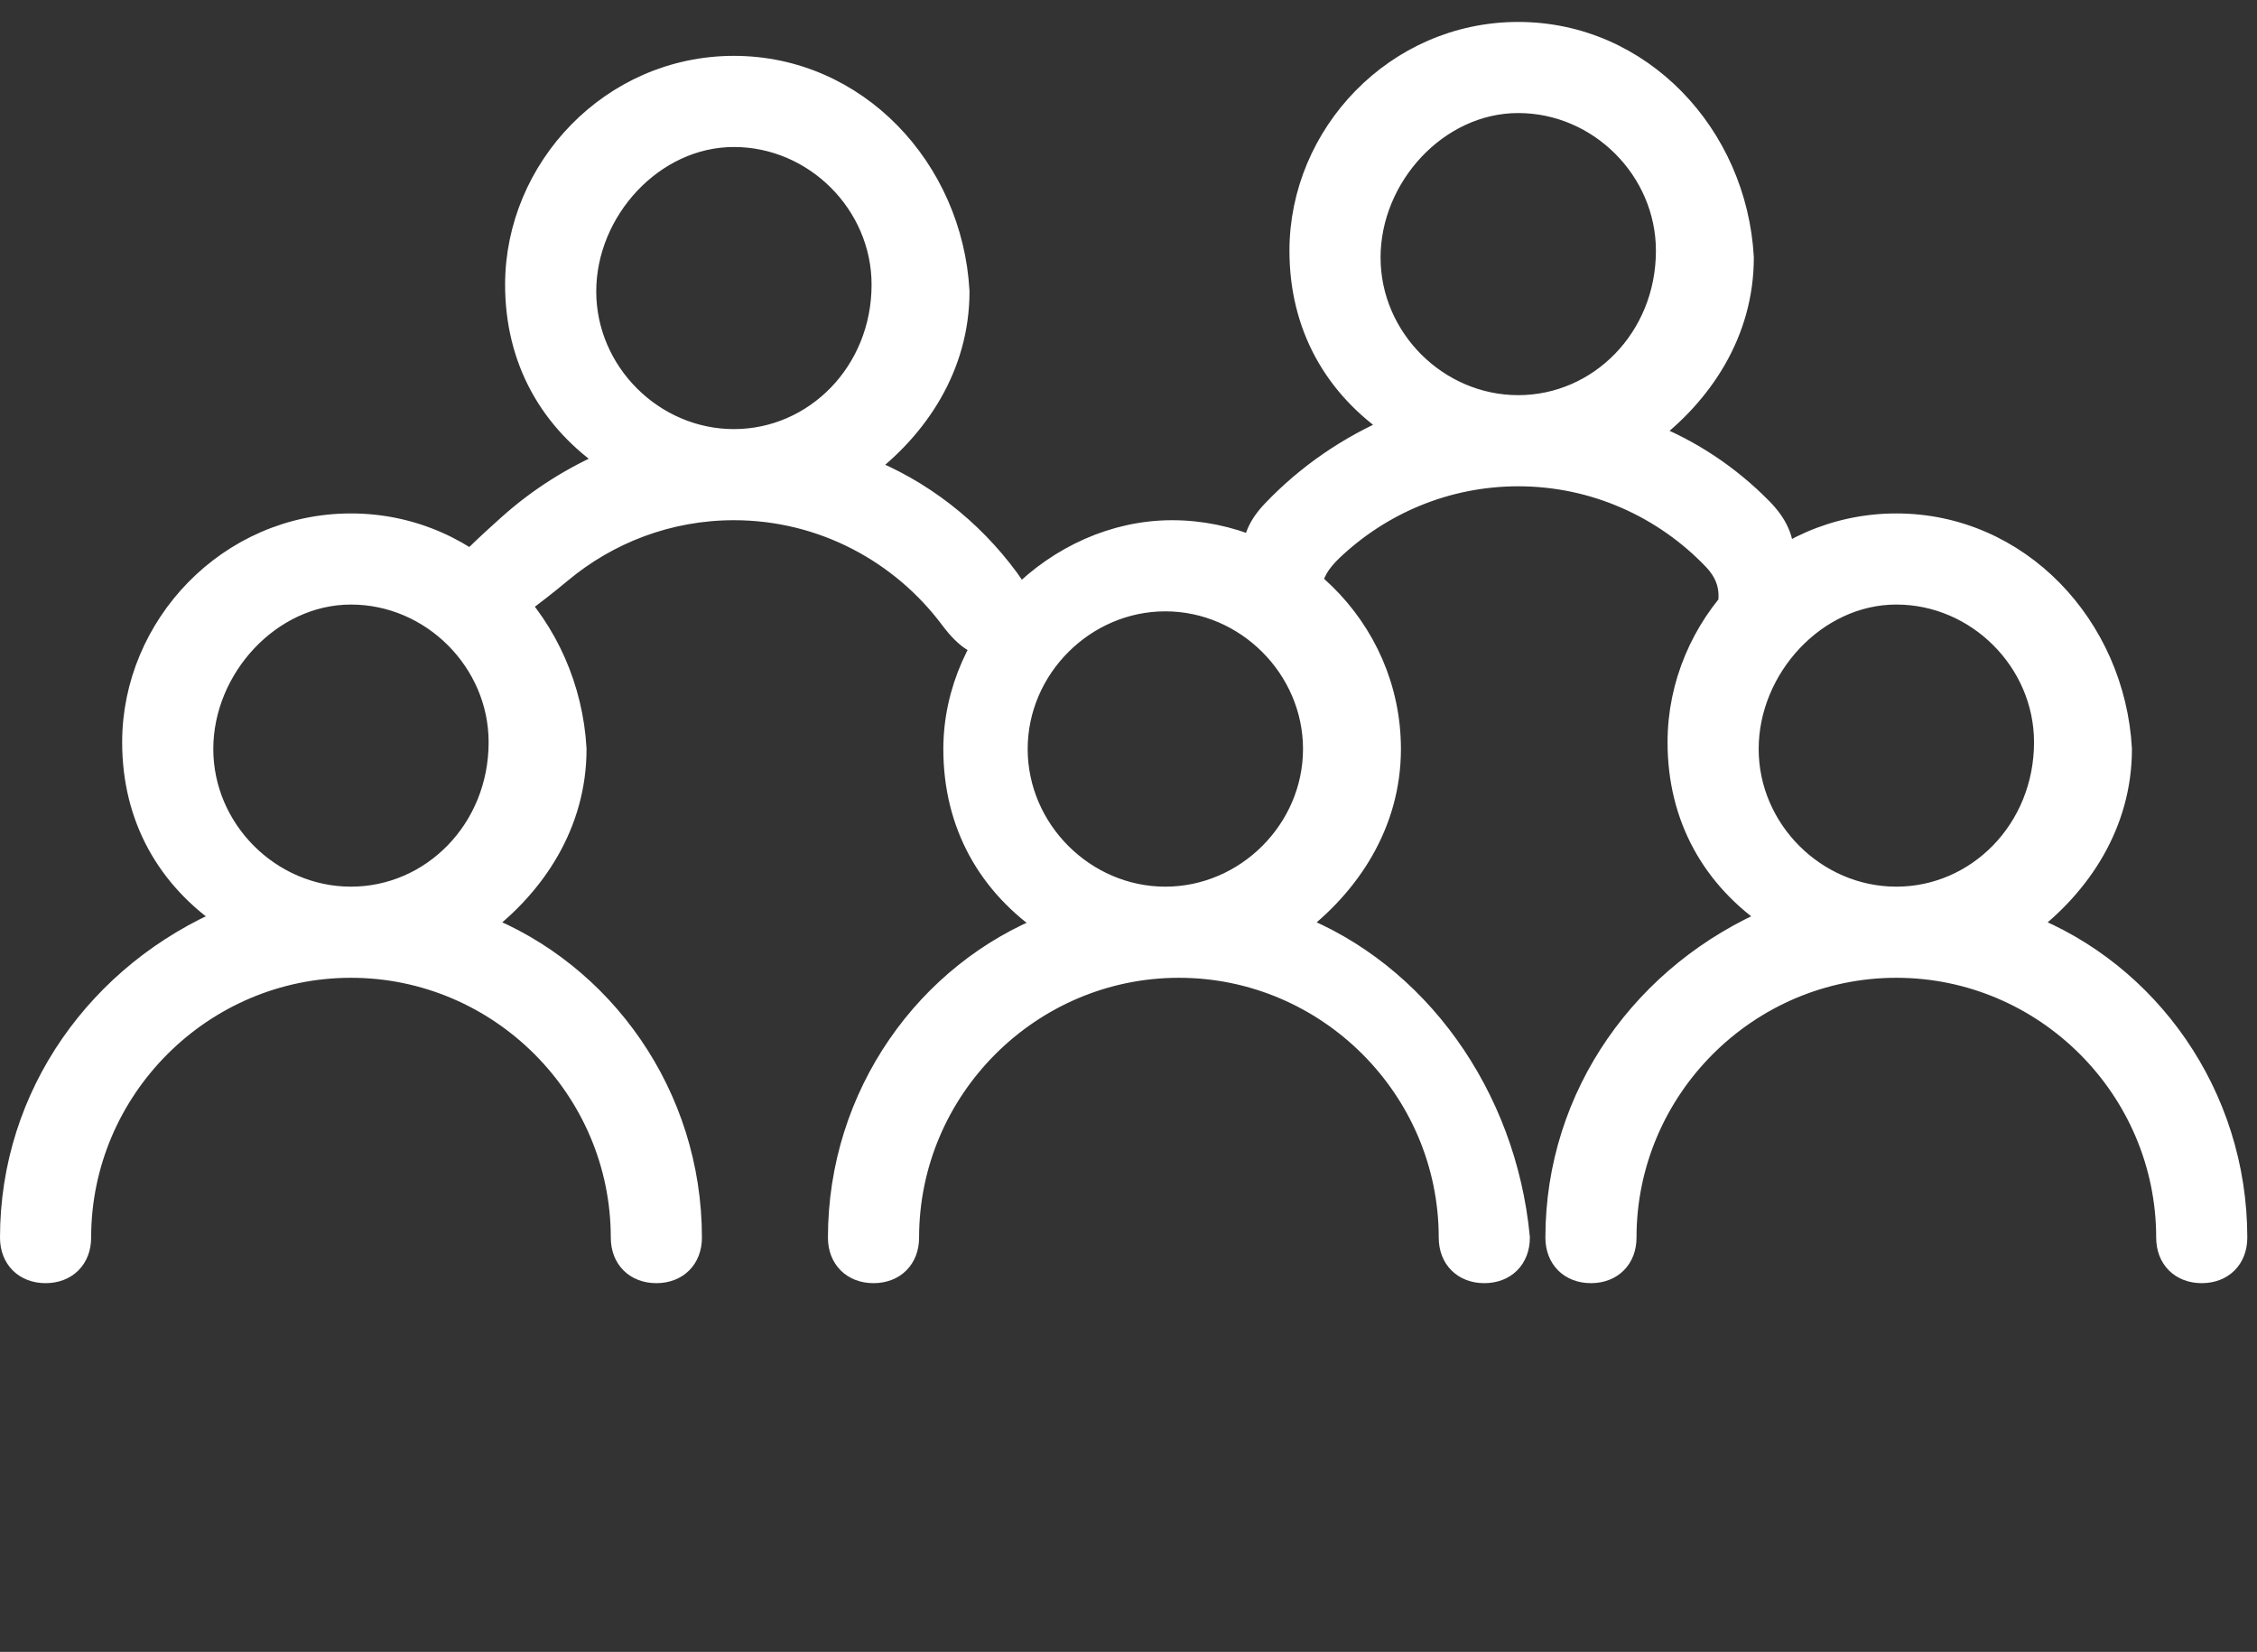 <svg width="97" height="71" viewBox="0 0 97 71" fill="none" xmlns="http://www.w3.org/2000/svg">
<rect x="0" y="0" width="97" height="71" fill="#333333" stroke="none"/>
<path d="M20.625 39.776C22.958 38.026 24.708 35.401 24.708 32.193C24.417 26.943 20.333 22.568 15.083 22.568C9.833 22.568 5.75 26.943 5.75 31.901C5.75 35.109 7.208 37.734 9.833 39.484C4.292 41.818 0.5 47.068 0.5 53.193C0.5 54.068 1.083 54.651 1.958 54.651C2.833 54.651 3.417 54.068 3.417 53.193C3.417 46.776 8.667 41.526 15.083 41.526C21.5 41.526 26.75 46.776 26.75 53.193C26.75 54.068 27.333 54.651 28.208 54.651C29.083 54.651 29.667 54.068 29.667 53.193C29.667 47.068 25.875 41.818 20.625 39.776ZM15.083 38.609C11.583 38.609 8.667 35.693 8.667 32.193C8.667 28.693 11.583 25.484 15.083 25.484C18.583 25.484 21.5 28.401 21.5 31.901C21.5 35.693 18.583 38.609 15.083 38.609ZM55.625 39.776C57.958 38.026 59.708 35.401 59.708 32.193C59.708 26.943 55.333 22.859 50.375 22.859C45.417 22.859 41.042 27.234 41.042 32.193C41.042 35.401 42.5 38.026 45.125 39.776C39.875 41.818 36.083 47.068 36.083 53.193C36.083 54.068 36.667 54.651 37.542 54.651C38.417 54.651 39 54.068 39 53.193C39 46.776 44.25 41.526 50.667 41.526C57.083 41.526 62.333 46.776 62.333 53.193C62.333 54.068 62.917 54.651 63.792 54.651C64.667 54.651 65.25 54.068 65.25 53.193C64.667 47.068 60.875 41.818 55.625 39.776ZM50.083 38.609C46.583 38.609 43.667 35.693 43.667 32.193C43.667 28.693 46.583 25.776 50.083 25.776C53.583 25.776 56.5 28.693 56.5 32.193C56.5 35.693 53.583 38.609 50.083 38.609Z" fill="white"/>
<path d="M37.083 20.109C39.417 18.359 41.167 15.734 41.167 12.526C40.875 7.276 36.792 2.901 31.542 2.901C26.292 2.901 22.208 7.276 22.208 12.234C22.208 15.443 23.667 18.068 26.292 19.818C24.645 20.511 23.154 21.461 21.87 22.616C18.832 25.347 19.583 24.901 20.083 26.901C20.083 27.776 22.208 30.401 23.083 30.401C23.958 30.401 21.583 29.276 21.583 28.401C21.083 26.401 21.515 26.717 24.083 24.572C26.109 22.88 28.712 21.859 31.542 21.859C35.356 21.859 38.758 23.714 40.89 26.567C42.345 28.513 42.583 26.798 42.583 29.401C42.583 30.276 40.708 32.401 41.583 32.401C42.458 32.401 42.583 31.776 42.583 30.901C42.583 27.668 45.068 27.303 43.298 24.901C41.716 22.752 39.562 21.073 37.083 20.109ZM31.542 18.943C28.042 18.943 25.125 16.026 25.125 12.526C25.125 9.026 28.042 5.818 31.542 5.818C35.042 5.818 37.958 8.734 37.958 12.234C37.958 16.026 35.042 18.943 31.542 18.943Z" fill="white"/>
<path d="M87.042 39.776C89.375 38.026 91.125 35.401 91.125 32.193C90.833 26.943 86.75 22.568 81.5 22.568C76.25 22.568 72.167 26.943 72.167 31.901C72.167 35.109 73.625 37.734 76.25 39.484C70.708 41.818 66.917 47.068 66.917 53.193C66.917 54.068 67.5 54.651 68.375 54.651C69.25 54.651 69.833 54.068 69.833 53.193C69.833 46.776 75.083 41.526 81.5 41.526C87.917 41.526 93.167 46.776 93.167 53.193C93.167 54.068 93.75 54.651 94.625 54.651C95.5 54.651 96.083 54.068 96.083 53.193C96.083 47.068 92.292 41.818 87.042 39.776ZM81.5 38.609C78 38.609 75.083 35.693 75.083 32.193C75.083 28.693 78 25.484 81.5 25.484C85 25.484 87.917 28.401 87.917 31.901C87.917 35.693 85 38.609 81.5 38.609Z" fill="white"/>
<path d="M70.792 18.651C73.125 16.901 74.875 14.276 74.875 11.068C74.583 5.818 70.5 1.443 65.25 1.443C60 1.443 55.917 5.818 55.917 10.776C55.917 13.984 57.375 16.609 60 18.359C57.975 19.212 56.183 20.454 54.725 21.986C52.193 24.647 56.5 26.014 56.5 29.901C56.5 30.776 56.208 28.901 57.083 28.901C57.958 28.901 57.583 31.276 57.583 30.401C57.583 27.093 54.979 25.761 57.211 23.632C59.307 21.633 62.142 20.401 65.25 20.401C68.554 20.401 71.549 21.793 73.677 24.019C75.681 26.117 72.625 28.33 72.625 31.443C72.625 32.318 73.208 32.901 74.083 32.901C74.958 32.901 74.583 31.276 74.583 30.401C74.583 26.434 78.243 24.5 75.695 21.901C74.309 20.488 72.641 19.37 70.792 18.651ZM65.25 17.484C61.75 17.484 58.833 14.568 58.833 11.068C58.833 7.568 61.75 4.359 65.25 4.359C68.75 4.359 71.667 7.276 71.667 10.776C71.667 14.568 68.75 17.484 65.25 17.484Z" fill="white"/>
<path d="M21.87 22.616C23.154 21.461 24.645 20.511 26.292 19.818C23.667 18.068 22.208 15.443 22.208 12.234C22.208 7.276 26.292 2.901 31.542 2.901C36.792 2.901 40.875 7.276 41.167 12.526C41.167 15.734 39.417 18.359 37.083 20.109C39.562 21.073 41.716 22.752 43.298 24.901M21.87 22.616C18.832 25.347 19.583 24.901 20.083 26.901C20.083 27.776 22.208 30.401 23.083 30.401C23.958 30.401 21.583 29.276 21.583 28.401C21.083 26.401 21.515 26.717 24.083 24.572M21.87 22.616L24.083 24.572M24.083 24.572C26.109 22.88 28.712 21.859 31.542 21.859C35.356 21.859 38.758 23.714 40.89 26.567M40.89 26.567C42.345 28.513 42.583 26.798 42.583 29.401C42.583 30.276 40.708 32.401 41.583 32.401C42.458 32.401 42.583 31.776 42.583 30.901C42.583 27.668 45.068 27.303 43.298 24.901M40.89 26.567L43.298 24.901M54.725 21.986C56.183 20.454 57.975 19.212 60 18.359C57.375 16.609 55.917 13.984 55.917 10.776C55.917 5.818 60 1.443 65.25 1.443C70.5 1.443 74.583 5.818 74.875 11.068C74.875 14.276 73.125 16.901 70.792 18.651C72.641 19.37 74.309 20.488 75.695 21.901M54.725 21.986C52.193 24.647 56.5 26.014 56.5 29.901C56.5 30.776 56.208 28.901 57.083 28.901C57.958 28.901 57.583 31.276 57.583 30.401C57.583 27.093 54.979 25.761 57.211 23.632M54.725 21.986L57.211 23.632M57.211 23.632C59.307 21.633 62.142 20.401 65.25 20.401C68.554 20.401 71.549 21.793 73.677 24.019M73.677 24.019C75.681 26.117 72.625 28.33 72.625 31.443C72.625 32.318 73.208 32.901 74.083 32.901C74.958 32.901 74.583 31.276 74.583 30.401C74.583 26.434 78.243 24.5 75.695 21.901M73.677 24.019L75.695 21.901M20.625 39.776C22.958 38.026 24.708 35.401 24.708 32.193C24.417 26.943 20.333 22.568 15.083 22.568C9.833 22.568 5.75 26.943 5.75 31.901C5.75 35.109 7.208 37.734 9.833 39.484C4.292 41.818 0.5 47.068 0.5 53.193C0.5 54.068 1.083 54.651 1.958 54.651C2.833 54.651 3.417 54.068 3.417 53.193C3.417 46.776 8.667 41.526 15.083 41.526C21.5 41.526 26.75 46.776 26.75 53.193C26.75 54.068 27.333 54.651 28.208 54.651C29.083 54.651 29.667 54.068 29.667 53.193C29.667 47.068 25.875 41.818 20.625 39.776ZM15.083 38.609C11.583 38.609 8.667 35.693 8.667 32.193C8.667 28.693 11.583 25.484 15.083 25.484C18.583 25.484 21.5 28.401 21.5 31.901C21.5 35.693 18.583 38.609 15.083 38.609ZM55.625 39.776C57.958 38.026 59.708 35.401 59.708 32.193C59.708 26.943 55.333 22.859 50.375 22.859C45.417 22.859 41.042 27.234 41.042 32.193C41.042 35.401 42.5 38.026 45.125 39.776C39.875 41.818 36.083 47.068 36.083 53.193C36.083 54.068 36.667 54.651 37.542 54.651C38.417 54.651 39 54.068 39 53.193C39 46.776 44.25 41.526 50.667 41.526C57.083 41.526 62.333 46.776 62.333 53.193C62.333 54.068 62.917 54.651 63.792 54.651C64.667 54.651 65.25 54.068 65.25 53.193C64.667 47.068 60.875 41.818 55.625 39.776ZM50.083 38.609C46.583 38.609 43.667 35.693 43.667 32.193C43.667 28.693 46.583 25.776 50.083 25.776C53.583 25.776 56.5 28.693 56.5 32.193C56.5 35.693 53.583 38.609 50.083 38.609ZM31.542 18.943C28.042 18.943 25.125 16.026 25.125 12.526C25.125 9.026 28.042 5.818 31.542 5.818C35.042 5.818 37.958 8.734 37.958 12.234C37.958 16.026 35.042 18.943 31.542 18.943ZM87.042 39.776C89.375 38.026 91.125 35.401 91.125 32.193C90.833 26.943 86.75 22.568 81.5 22.568C76.25 22.568 72.167 26.943 72.167 31.901C72.167 35.109 73.625 37.734 76.25 39.484C70.708 41.818 66.917 47.068 66.917 53.193C66.917 54.068 67.5 54.651 68.375 54.651C69.25 54.651 69.833 54.068 69.833 53.193C69.833 46.776 75.083 41.526 81.5 41.526C87.917 41.526 93.167 46.776 93.167 53.193C93.167 54.068 93.75 54.651 94.625 54.651C95.5 54.651 96.083 54.068 96.083 53.193C96.083 47.068 92.292 41.818 87.042 39.776ZM81.5 38.609C78 38.609 75.083 35.693 75.083 32.193C75.083 28.693 78 25.484 81.5 25.484C85 25.484 87.917 28.401 87.917 31.901C87.917 35.693 85 38.609 81.5 38.609ZM65.25 17.484C61.75 17.484 58.833 14.568 58.833 11.068C58.833 7.568 61.75 4.359 65.25 4.359C68.75 4.359 71.667 7.276 71.667 10.776C71.667 14.568 68.75 17.484 65.25 17.484Z" stroke="white"/>
</svg>

